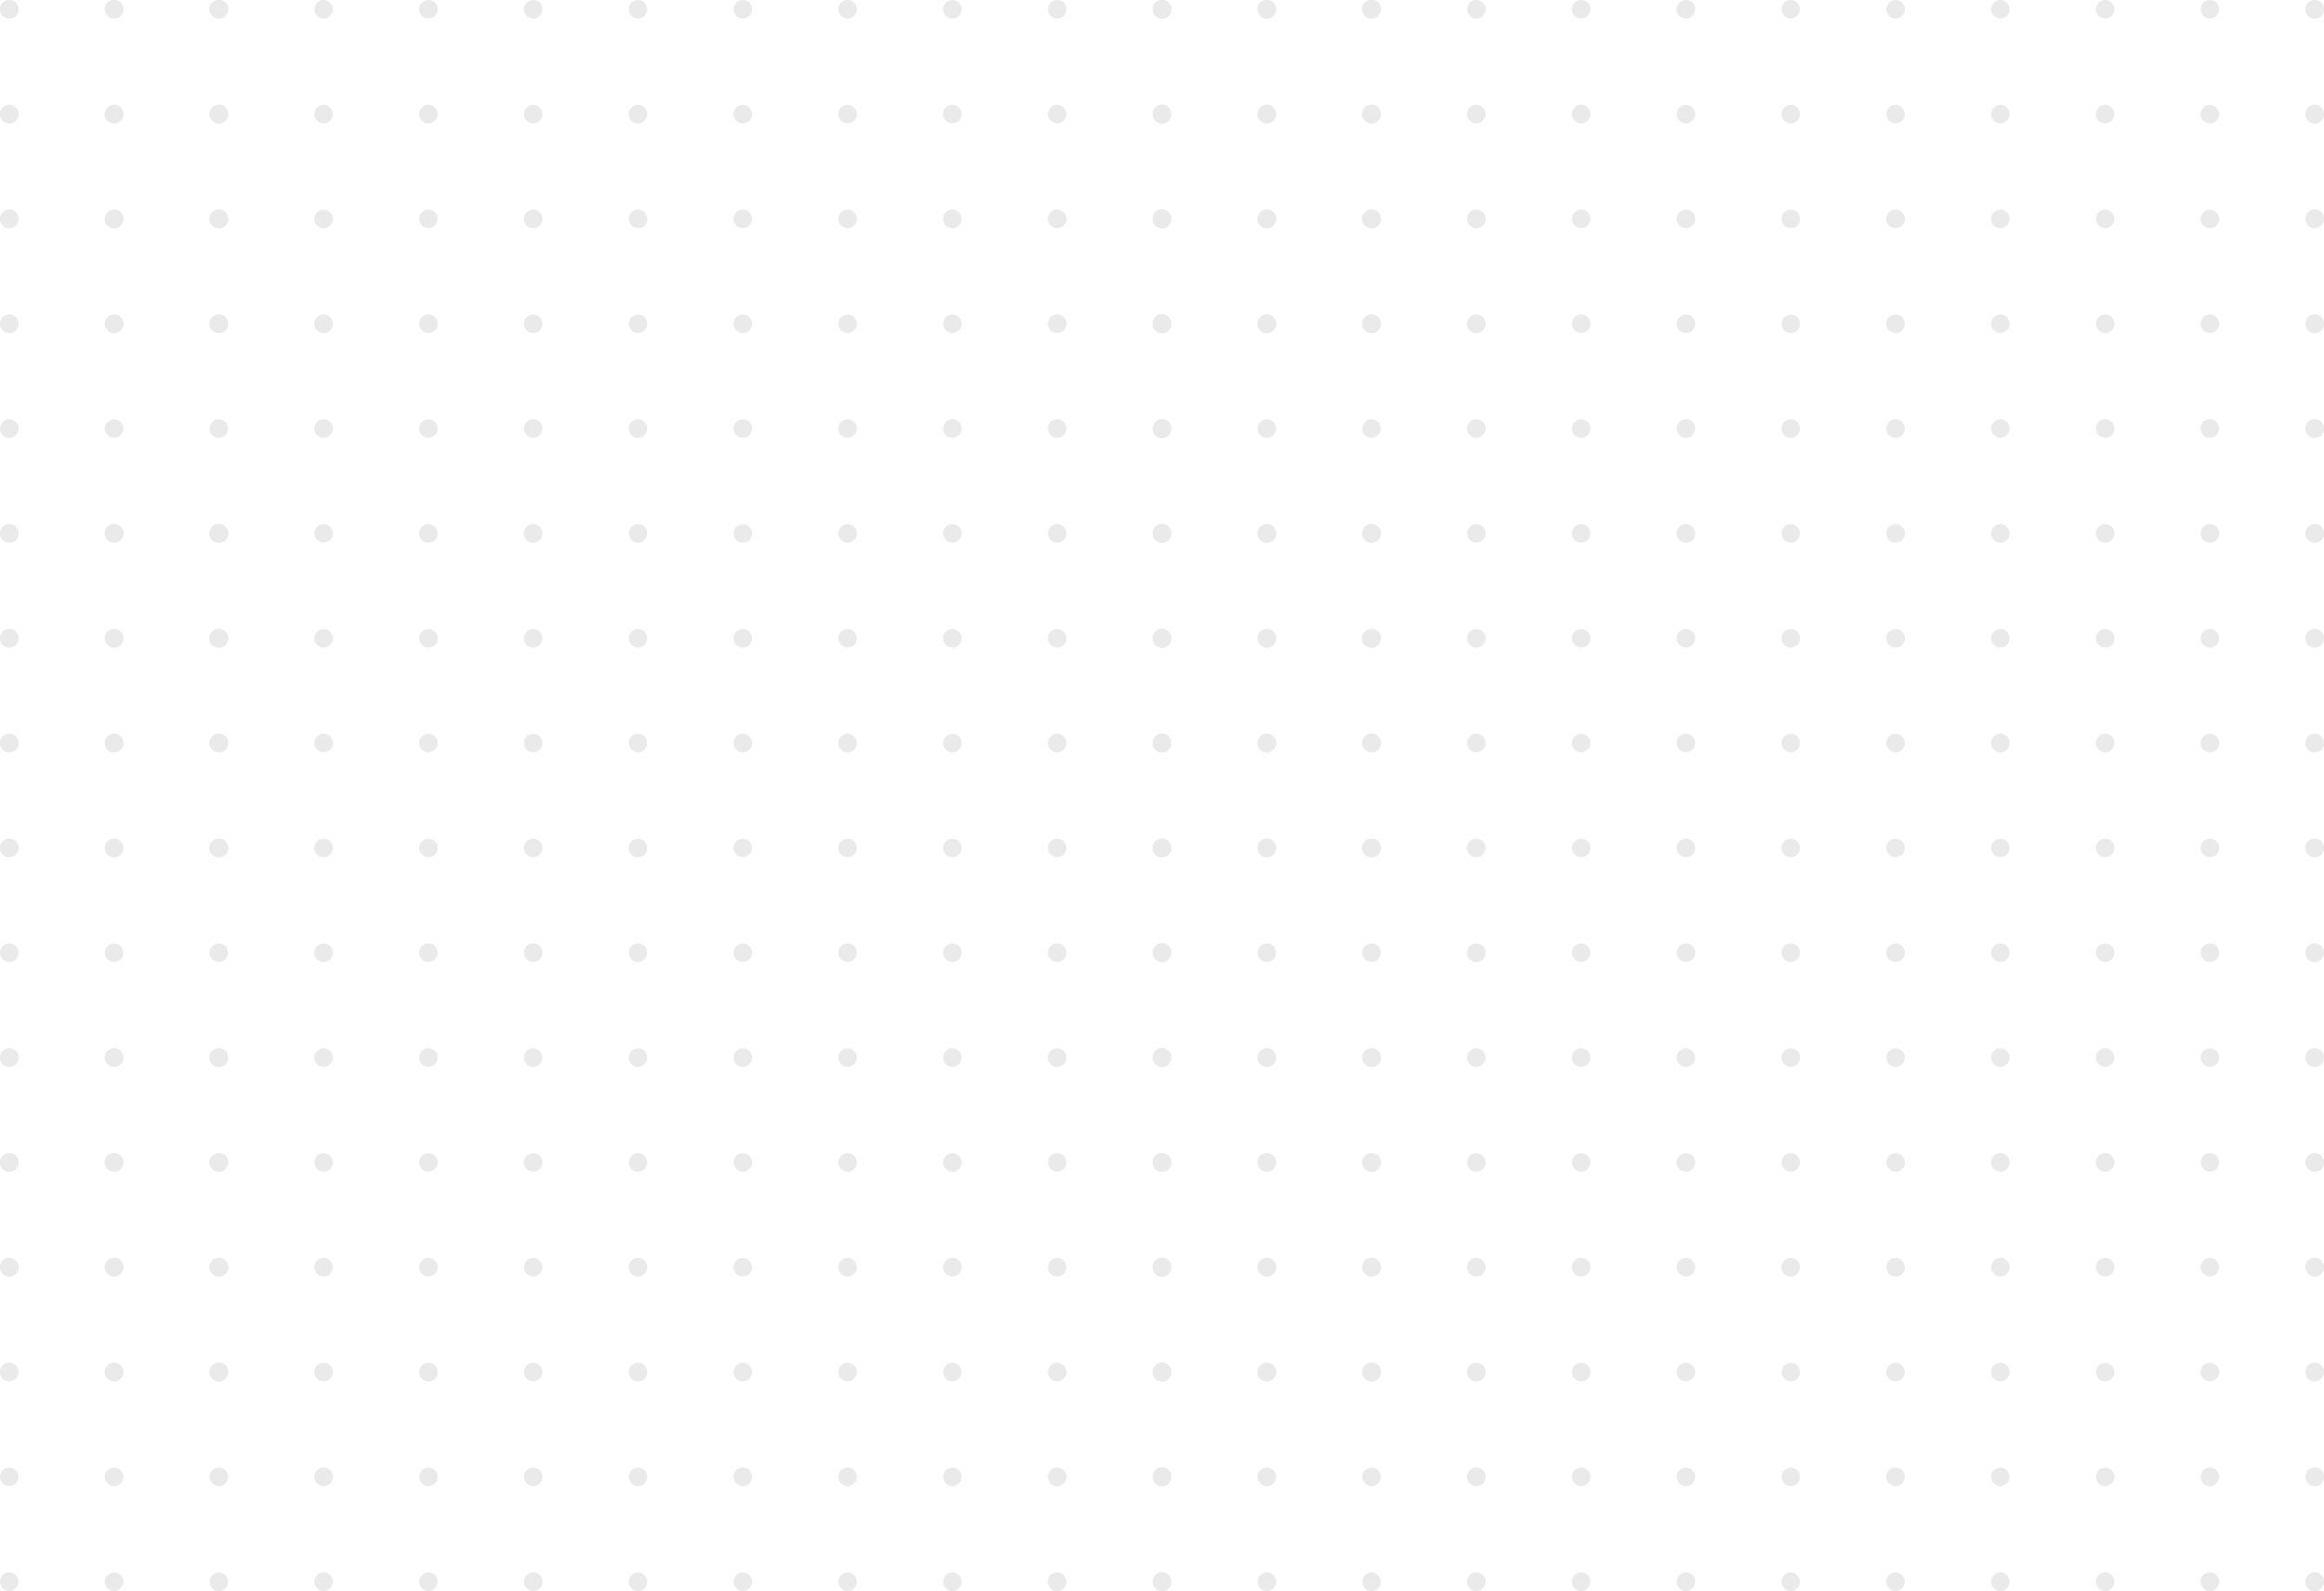 <?xml version="1.0" encoding="UTF-8"?> <svg xmlns="http://www.w3.org/2000/svg" viewBox="0 0 976.17 668.08"> <defs> <style>.a{fill:#eaeaea;}</style> </defs> <title>fon_dot</title> <circle class="a" cx="488.08" cy="3.9" r="3.9"></circle> <circle class="a" cx="488.08" cy="47.93" r="3.9"></circle> <circle class="a" cx="488.08" cy="91.93" r="3.9"></circle> <circle class="a" cx="488.08" cy="135.96" r="3.9"></circle> <circle class="a" cx="488.08" cy="179.96" r="3.9"></circle> <circle class="a" cx="488.08" cy="3.9" r="3.9"></circle> <circle class="a" cx="444.05" cy="3.9" r="3.9"></circle> <circle class="a" cx="400.05" cy="3.9" r="3.9"></circle> <circle class="a" cx="356.02" cy="3.9" r="3.9"></circle> <circle class="a" cx="312.02" cy="3.9" r="3.9"></circle> <circle class="a" cx="267.99" cy="3.9" r="3.9"></circle> <circle class="a" cx="488.08" cy="47.93" r="3.9"></circle> <circle class="a" cx="444.05" cy="47.93" r="3.9"></circle> <circle class="a" cx="400.05" cy="47.93" r="3.9"></circle> <circle class="a" cx="356.02" cy="47.93" r="3.9"></circle> <circle class="a" cx="312.02" cy="47.93" r="3.9"></circle> <circle class="a" cx="267.99" cy="47.93" r="3.9"></circle> <circle class="a" cx="488.08" cy="91.93" r="3.9"></circle> <circle class="a" cx="444.05" cy="91.93" r="3.9"></circle> <circle class="a" cx="400.05" cy="91.93" r="3.9"></circle> <circle class="a" cx="356.02" cy="91.93" r="3.9"></circle> <circle class="a" cx="312.02" cy="91.93" r="3.9"></circle> <circle class="a" cx="267.99" cy="91.93" r="3.9"></circle> <circle class="a" cx="488.08" cy="135.96" r="3.9"></circle> <circle class="a" cx="444.05" cy="135.96" r="3.9"></circle> <circle class="a" cx="400.05" cy="135.96" r="3.9"></circle> <circle class="a" cx="356.02" cy="135.96" r="3.9"></circle> <circle class="a" cx="312.02" cy="135.96" r="3.9"></circle> <circle class="a" cx="267.99" cy="135.96" r="3.9"></circle> <circle class="a" cx="488.08" cy="179.96" r="3.9"></circle> <circle class="a" cx="444.05" cy="179.96" r="3.9"></circle> <circle class="a" cx="400.05" cy="179.96" r="3.9"></circle> <circle class="a" cx="356.02" cy="179.96" r="3.9"></circle> <circle class="a" cx="312.02" cy="179.96" r="3.9"></circle> <circle class="a" cx="267.99" cy="179.96" r="3.9"></circle> <circle class="a" cx="91.93" cy="3.9" r="3.9"></circle> <circle class="a" cx="91.93" cy="47.93" r="3.9"></circle> <circle class="a" cx="91.93" cy="91.93" r="3.9"></circle> <circle class="a" cx="91.93" cy="135.96" r="3.9"></circle> <circle class="a" cx="91.93" cy="3.9" r="3.9"></circle> <circle class="a" cx="47.93" cy="3.9" r="3.9"></circle> <circle class="a" cx="3.9" cy="3.9" r="3.9"></circle> <circle class="a" cx="91.93" cy="47.93" r="3.9"></circle> <circle class="a" cx="47.93" cy="47.93" r="3.9"></circle> <circle class="a" cx="3.9" cy="47.93" r="3.9"></circle> <circle class="a" cx="91.93" cy="91.93" r="3.9"></circle> <circle class="a" cx="47.93" cy="91.93" r="3.9"></circle> <circle class="a" cx="3.9" cy="91.93" r="3.9"></circle> <circle class="a" cx="91.93" cy="135.96" r="3.9"></circle> <circle class="a" cx="47.93" cy="135.96" r="3.9"></circle> <circle class="a" cx="3.9" cy="135.96" r="3.9"></circle> <circle class="a" cx="223.96" cy="3.9" r="3.9"></circle> <circle class="a" cx="179.96" cy="3.9" r="3.9"></circle> <circle class="a" cx="135.93" cy="3.9" r="3.9"></circle> <circle class="a" cx="91.93" cy="3.9" r="3.9"></circle> <circle class="a" cx="47.93" cy="3.9" r="3.9"></circle> <circle class="a" cx="3.9" cy="3.9" r="3.9"></circle> <circle class="a" cx="223.96" cy="47.93" r="3.9"></circle> <circle class="a" cx="179.96" cy="47.93" r="3.9"></circle> <circle class="a" cx="135.93" cy="47.93" r="3.9"></circle> <circle class="a" cx="91.93" cy="47.93" r="3.9"></circle> <circle class="a" cx="47.93" cy="47.93" r="3.9"></circle> <circle class="a" cx="3.9" cy="47.93" r="3.9"></circle> <circle class="a" cx="223.96" cy="91.93" r="3.9"></circle> <circle class="a" cx="179.96" cy="91.93" r="3.9"></circle> <circle class="a" cx="135.93" cy="91.93" r="3.9"></circle> <circle class="a" cx="91.93" cy="91.93" r="3.9"></circle> <circle class="a" cx="47.93" cy="91.93" r="3.9"></circle> <circle class="a" cx="3.9" cy="91.93" r="3.9"></circle> <circle class="a" cx="223.96" cy="135.96" r="3.9"></circle> <circle class="a" cx="179.96" cy="135.96" r="3.9"></circle> <circle class="a" cx="135.93" cy="135.96" r="3.9"></circle> <circle class="a" cx="91.93" cy="135.96" r="3.9"></circle> <circle class="a" cx="47.93" cy="135.96" r="3.9"></circle> <circle class="a" cx="3.9" cy="135.96" r="3.9"></circle> <circle class="a" cx="223.96" cy="179.96" r="3.9"></circle> <circle class="a" cx="179.96" cy="179.96" r="3.9"></circle> <circle class="a" cx="135.93" cy="179.96" r="3.9"></circle> <circle class="a" cx="91.93" cy="179.96" r="3.9"></circle> <circle class="a" cx="47.93" cy="179.96" r="3.9"></circle> <circle class="a" cx="3.9" cy="179.96" r="3.9"></circle> <circle class="a" cx="488.08" cy="223.99" r="3.9"></circle> <circle class="a" cx="488.08" cy="268.03" r="3.9"></circle> <circle class="a" cx="488.08" cy="312.02" r="3.9"></circle> <circle class="a" cx="488.08" cy="356.06" r="3.9"></circle> <circle class="a" cx="488.08" cy="400.05" r="3.9"></circle> <circle class="a" cx="488.08" cy="223.99" r="3.9"></circle> <circle class="a" cx="444.05" cy="223.99" r="3.9"></circle> <circle class="a" cx="400.05" cy="223.99" r="3.9"></circle> <circle class="a" cx="356.02" cy="223.99" r="3.9"></circle> <circle class="a" cx="312.02" cy="223.99" r="3.9"></circle> <circle class="a" cx="267.99" cy="223.99" r="3.9"></circle> <circle class="a" cx="488.08" cy="268.03" r="3.9"></circle> <circle class="a" cx="444.05" cy="268.03" r="3.9"></circle> <circle class="a" cx="400.05" cy="268.03" r="3.9"></circle> <circle class="a" cx="356.02" cy="268.03" r="3.9"></circle> <circle class="a" cx="312.02" cy="268.03" r="3.9"></circle> <circle class="a" cx="267.99" cy="268.03" r="3.9"></circle> <circle class="a" cx="488.08" cy="312.02" r="3.9"></circle> <circle class="a" cx="444.05" cy="312.02" r="3.9"></circle> <circle class="a" cx="400.05" cy="312.02" r="3.9"></circle> <circle class="a" cx="356.02" cy="312.02" r="3.9"></circle> <circle class="a" cx="312.02" cy="312.02" r="3.9"></circle> <circle class="a" cx="267.99" cy="312.02" r="3.9"></circle> <circle class="a" cx="488.08" cy="356.06" r="3.9"></circle> <circle class="a" cx="444.05" cy="356.06" r="3.9"></circle> <circle class="a" cx="400.05" cy="356.06" r="3.9"></circle> <circle class="a" cx="356.02" cy="356.06" r="3.9"></circle> <circle class="a" cx="312.02" cy="356.06" r="3.9"></circle> <circle class="a" cx="267.99" cy="356.06" r="3.9"></circle> <circle class="a" cx="488.08" cy="400.05" r="3.9"></circle> <circle class="a" cx="444.05" cy="400.05" r="3.9"></circle> <circle class="a" cx="400.05" cy="400.05" r="3.9"></circle> <circle class="a" cx="356.02" cy="400.05" r="3.9"></circle> <circle class="a" cx="312.02" cy="400.05" r="3.9"></circle> <circle class="a" cx="267.99" cy="400.05" r="3.9"></circle> <circle class="a" cx="91.93" cy="223.99" r="3.9"></circle> <circle class="a" cx="91.93" cy="268.03" r="3.9"></circle> <circle class="a" cx="91.93" cy="312.02" r="3.9"></circle> <circle class="a" cx="91.93" cy="356.06" r="3.9"></circle> <circle class="a" cx="91.93" cy="223.99" r="3.9"></circle> <circle class="a" cx="47.93" cy="223.99" r="3.9"></circle> <circle class="a" cx="3.9" cy="223.99" r="3.9"></circle> <circle class="a" cx="91.93" cy="268.03" r="3.9"></circle> <circle class="a" cx="47.93" cy="268.03" r="3.9"></circle> <circle class="a" cx="3.9" cy="268.03" r="3.9"></circle> <circle class="a" cx="91.93" cy="312.02" r="3.9"></circle> <circle class="a" cx="47.93" cy="312.02" r="3.9"></circle> <circle class="a" cx="3.9" cy="312.02" r="3.9"></circle> <circle class="a" cx="91.93" cy="356.06" r="3.9"></circle> <circle class="a" cx="47.93" cy="356.06" r="3.9"></circle> <circle class="a" cx="3.9" cy="356.06" r="3.9"></circle> <circle class="a" cx="223.96" cy="223.99" r="3.9"></circle> <circle class="a" cx="179.96" cy="223.99" r="3.9"></circle> <circle class="a" cx="135.93" cy="223.99" r="3.9"></circle> <circle class="a" cx="91.93" cy="223.99" r="3.9"></circle> <circle class="a" cx="47.93" cy="223.99" r="3.9"></circle> <circle class="a" cx="3.9" cy="223.99" r="3.9"></circle> <circle class="a" cx="223.96" cy="268.03" r="3.9"></circle> <circle class="a" cx="179.96" cy="268.03" r="3.9"></circle> <circle class="a" cx="135.93" cy="268.03" r="3.9"></circle> <circle class="a" cx="91.93" cy="268.03" r="3.9"></circle> <circle class="a" cx="47.93" cy="268.03" r="3.9"></circle> <circle class="a" cx="3.9" cy="268.03" r="3.9"></circle> <circle class="a" cx="223.96" cy="312.02" r="3.9"></circle> <circle class="a" cx="179.96" cy="312.02" r="3.9"></circle> <circle class="a" cx="135.93" cy="312.02" r="3.9"></circle> <circle class="a" cx="91.93" cy="312.02" r="3.9"></circle> <circle class="a" cx="47.93" cy="312.02" r="3.9"></circle> <circle class="a" cx="3.9" cy="312.02" r="3.9"></circle> <circle class="a" cx="223.96" cy="356.06" r="3.9"></circle> <circle class="a" cx="179.96" cy="356.06" r="3.9"></circle> <circle class="a" cx="135.93" cy="356.06" r="3.9"></circle> <circle class="a" cx="91.93" cy="356.06" r="3.9"></circle> <circle class="a" cx="47.93" cy="356.06" r="3.9"></circle> <circle class="a" cx="3.9" cy="356.06" r="3.9"></circle> <circle class="a" cx="223.96" cy="400.05" r="3.9"></circle> <circle class="a" cx="179.96" cy="400.05" r="3.9"></circle> <circle class="a" cx="135.93" cy="400.05" r="3.9"></circle> <circle class="a" cx="91.93" cy="400.05" r="3.9"></circle> <circle class="a" cx="47.93" cy="400.05" r="3.9"></circle> <circle class="a" cx="3.9" cy="400.05" r="3.9"></circle> <circle class="a" cx="488.08" cy="444.09" r="3.9"></circle> <circle class="a" cx="488.08" cy="488.12" r="3.9"></circle> <circle class="a" cx="488.08" cy="532.12" r="3.9"></circle> <circle class="a" cx="488.08" cy="576.15" r="3.9"></circle> <circle class="a" cx="488.08" cy="620.15" r="3.9"></circle> <circle class="a" cx="488.08" cy="664.18" r="3.9"></circle> <circle class="a" cx="488.08" cy="444.09" r="3.9"></circle> <circle class="a" cx="444.05" cy="444.09" r="3.9"></circle> <circle class="a" cx="400.05" cy="444.09" r="3.9"></circle> <circle class="a" cx="356.02" cy="444.09" r="3.9"></circle> <circle class="a" cx="312.02" cy="444.09" r="3.9"></circle> <circle class="a" cx="267.99" cy="444.09" r="3.9"></circle> <circle class="a" cx="488.08" cy="488.12" r="3.9"></circle> <circle class="a" cx="444.05" cy="488.12" r="3.9"></circle> <circle class="a" cx="400.05" cy="488.12" r="3.9"></circle> <circle class="a" cx="356.02" cy="488.12" r="3.9"></circle> <circle class="a" cx="312.02" cy="488.12" r="3.9"></circle> <circle class="a" cx="267.99" cy="488.12" r="3.9"></circle> <circle class="a" cx="488.08" cy="532.12" r="3.9"></circle> <circle class="a" cx="444.05" cy="532.12" r="3.9"></circle> <circle class="a" cx="400.05" cy="532.12" r="3.9"></circle> <circle class="a" cx="356.02" cy="532.12" r="3.9"></circle> <circle class="a" cx="312.02" cy="532.12" r="3.9"></circle> <circle class="a" cx="267.99" cy="532.12" r="3.9"></circle> <circle class="a" cx="488.08" cy="576.15" r="3.9"></circle> <circle class="a" cx="444.05" cy="576.15" r="3.9"></circle> <circle class="a" cx="400.05" cy="576.15" r="3.9"></circle> <circle class="a" cx="356.02" cy="576.15" r="3.9"></circle> <circle class="a" cx="312.02" cy="576.15" r="3.9"></circle> <circle class="a" cx="267.99" cy="576.15" r="3.9"></circle> <circle class="a" cx="488.08" cy="620.15" r="3.9"></circle> <circle class="a" cx="444.05" cy="620.15" r="3.9"></circle> <circle class="a" cx="400.05" cy="620.15" r="3.9"></circle> <circle class="a" cx="356.02" cy="620.15" r="3.9"></circle> <circle class="a" cx="312.02" cy="620.15" r="3.9"></circle> <circle class="a" cx="267.99" cy="620.15" r="3.9"></circle> <circle class="a" cx="488.08" cy="664.18" r="3.9"></circle> <circle class="a" cx="444.05" cy="664.18" r="3.9"></circle> <circle class="a" cx="400.05" cy="664.18" r="3.9"></circle> <circle class="a" cx="356.02" cy="664.18" r="3.9"></circle> <circle class="a" cx="312.02" cy="664.18" r="3.9"></circle> <circle class="a" cx="267.99" cy="664.18" r="3.9"></circle> <circle class="a" cx="91.93" cy="444.09" r="3.9"></circle> <circle class="a" cx="91.93" cy="488.12" r="3.9"></circle> <circle class="a" cx="91.93" cy="532.12" r="3.9"></circle> <circle class="a" cx="91.93" cy="576.15" r="3.9"></circle> <circle class="a" cx="91.93" cy="444.09" r="3.9"></circle> <circle class="a" cx="47.93" cy="444.09" r="3.9"></circle> <circle class="a" cx="3.9" cy="444.09" r="3.9"></circle> <circle class="a" cx="91.93" cy="488.12" r="3.9"></circle> <circle class="a" cx="47.93" cy="488.12" r="3.9"></circle> <circle class="a" cx="3.9" cy="488.12" r="3.9"></circle> <circle class="a" cx="91.93" cy="532.12" r="3.9"></circle> <circle class="a" cx="47.93" cy="532.12" r="3.9"></circle> <circle class="a" cx="3.9" cy="532.12" r="3.9"></circle> <circle class="a" cx="91.93" cy="576.15" r="3.9"></circle> <circle class="a" cx="47.93" cy="576.15" r="3.9"></circle> <circle class="a" cx="3.9" cy="576.15" r="3.9"></circle> <circle class="a" cx="223.96" cy="444.09" r="3.9"></circle> <circle class="a" cx="179.96" cy="444.09" r="3.9"></circle> <circle class="a" cx="135.93" cy="444.09" r="3.9"></circle> <circle class="a" cx="91.93" cy="444.09" r="3.9"></circle> <circle class="a" cx="47.93" cy="444.09" r="3.9"></circle> <circle class="a" cx="3.9" cy="444.09" r="3.9"></circle> <circle class="a" cx="223.96" cy="488.12" r="3.9"></circle> <circle class="a" cx="179.96" cy="488.12" r="3.9"></circle> <circle class="a" cx="135.93" cy="488.12" r="3.9"></circle> <circle class="a" cx="91.93" cy="488.12" r="3.9"></circle> <circle class="a" cx="47.93" cy="488.12" r="3.9"></circle> <circle class="a" cx="3.9" cy="488.12" r="3.9"></circle> <circle class="a" cx="223.96" cy="532.12" r="3.9"></circle> <circle class="a" cx="179.96" cy="532.12" r="3.9"></circle> <circle class="a" cx="135.93" cy="532.12" r="3.9"></circle> <circle class="a" cx="91.93" cy="532.12" r="3.9"></circle> <circle class="a" cx="47.93" cy="532.12" r="3.9"></circle> <circle class="a" cx="3.9" cy="532.12" r="3.9"></circle> <circle class="a" cx="223.96" cy="576.15" r="3.9"></circle> <circle class="a" cx="179.96" cy="576.15" r="3.9"></circle> <circle class="a" cx="135.93" cy="576.15" r="3.9"></circle> <circle class="a" cx="91.93" cy="576.15" r="3.9"></circle> <circle class="a" cx="47.93" cy="576.15" r="3.9"></circle> <circle class="a" cx="3.9" cy="576.15" r="3.9"></circle> <circle class="a" cx="223.96" cy="620.15" r="3.9"></circle> <circle class="a" cx="179.96" cy="620.15" r="3.9"></circle> <circle class="a" cx="135.93" cy="620.15" r="3.9"></circle> <circle class="a" cx="91.93" cy="620.15" r="3.9"></circle> <circle class="a" cx="47.93" cy="620.15" r="3.9"></circle> <circle class="a" cx="3.9" cy="620.15" r="3.9"></circle> <circle class="a" cx="223.96" cy="664.18" r="3.9"></circle> <circle class="a" cx="179.96" cy="664.18" r="3.9"></circle> <circle class="a" cx="135.93" cy="664.18" r="3.9"></circle> <circle class="a" cx="91.93" cy="664.18" r="3.9"></circle> <circle class="a" cx="47.93" cy="664.18" r="3.9"></circle> <circle class="a" cx="3.9" cy="664.18" r="3.9"></circle> <circle class="a" cx="972.27" cy="3.9" r="3.9"></circle> <circle class="a" cx="972.27" cy="47.93" r="3.9"></circle> <circle class="a" cx="972.27" cy="91.93" r="3.9"></circle> <circle class="a" cx="972.27" cy="135.96" r="3.9"></circle> <circle class="a" cx="972.27" cy="179.96" r="3.9"></circle> <circle class="a" cx="972.27" cy="3.9" r="3.9"></circle> <circle class="a" cx="928.24" cy="3.9" r="3.9"></circle> <circle class="a" cx="884.24" cy="3.9" r="3.9"></circle> <circle class="a" cx="840.21" cy="3.9" r="3.9"></circle> <circle class="a" cx="796.21" cy="3.9" r="3.9"></circle> <circle class="a" cx="752.18" cy="3.9" r="3.9"></circle> <circle class="a" cx="972.27" cy="47.93" r="3.9"></circle> <circle class="a" cx="928.24" cy="47.93" r="3.9"></circle> <circle class="a" cx="884.24" cy="47.93" r="3.9"></circle> <circle class="a" cx="840.21" cy="47.93" r="3.9"></circle> <circle class="a" cx="796.21" cy="47.93" r="3.9"></circle> <circle class="a" cx="752.18" cy="47.93" r="3.9"></circle> <circle class="a" cx="972.27" cy="91.93" r="3.9"></circle> <circle class="a" cx="928.24" cy="91.93" r="3.9"></circle> <circle class="a" cx="884.24" cy="91.93" r="3.9"></circle> <circle class="a" cx="840.21" cy="91.93" r="3.9"></circle> <circle class="a" cx="796.21" cy="91.93" r="3.9"></circle> <circle class="a" cx="752.18" cy="91.93" r="3.9"></circle> <circle class="a" cx="972.27" cy="135.96" r="3.9"></circle> <circle class="a" cx="928.24" cy="135.96" r="3.9"></circle> <circle class="a" cx="884.24" cy="135.96" r="3.9"></circle> <circle class="a" cx="840.21" cy="135.96" r="3.9"></circle> <circle class="a" cx="796.21" cy="135.96" r="3.9"></circle> <circle class="a" cx="752.18" cy="135.96" r="3.9"></circle> <circle class="a" cx="972.27" cy="179.96" r="3.9"></circle> <circle class="a" cx="928.24" cy="179.96" r="3.9"></circle> <circle class="a" cx="884.24" cy="179.96" r="3.9"></circle> <circle class="a" cx="840.21" cy="179.96" r="3.9"></circle> <circle class="a" cx="796.21" cy="179.96" r="3.9"></circle> <circle class="a" cx="752.18" cy="179.96" r="3.9"></circle> <circle class="a" cx="576.11" cy="3.9" r="3.9"></circle> <circle class="a" cx="576.11" cy="47.93" r="3.9"></circle> <circle class="a" cx="576.11" cy="91.93" r="3.9"></circle> <circle class="a" cx="576.11" cy="135.96" r="3.9"></circle> <circle class="a" cx="576.11" cy="3.9" r="3.9"></circle> <circle class="a" cx="532.12" cy="3.9" r="3.9"></circle> <circle class="a" cx="488.08" cy="3.9" r="3.9"></circle> <circle class="a" cx="576.11" cy="47.93" r="3.9"></circle> <circle class="a" cx="532.12" cy="47.93" r="3.9"></circle> <circle class="a" cx="488.08" cy="47.93" r="3.9"></circle> <circle class="a" cx="576.11" cy="91.93" r="3.9"></circle> <circle class="a" cx="532.12" cy="91.93" r="3.9"></circle> <circle class="a" cx="488.08" cy="91.93" r="3.9"></circle> <circle class="a" cx="576.11" cy="135.96" r="3.9"></circle> <circle class="a" cx="532.12" cy="135.96" r="3.9"></circle> <circle class="a" cx="488.08" cy="135.96" r="3.9"></circle> <circle class="a" cx="708.14" cy="3.9" r="3.9"></circle> <circle class="a" cx="664.14" cy="3.9" r="3.9"></circle> <circle class="a" cx="620.11" cy="3.9" r="3.9"></circle> <circle class="a" cx="576.11" cy="3.9" r="3.9"></circle> <circle class="a" cx="532.12" cy="3.9" r="3.9"></circle> <circle class="a" cx="488.08" cy="3.9" r="3.9"></circle> <circle class="a" cx="708.14" cy="47.93" r="3.9"></circle> <circle class="a" cx="664.14" cy="47.93" r="3.9"></circle> <circle class="a" cx="620.11" cy="47.93" r="3.9"></circle> <circle class="a" cx="576.11" cy="47.93" r="3.9"></circle> <circle class="a" cx="532.12" cy="47.93" r="3.9"></circle> <circle class="a" cx="488.08" cy="47.93" r="3.9"></circle> <circle class="a" cx="708.14" cy="91.93" r="3.9"></circle> <circle class="a" cx="664.14" cy="91.93" r="3.9"></circle> <circle class="a" cx="620.11" cy="91.93" r="3.9"></circle> <circle class="a" cx="576.11" cy="91.93" r="3.9"></circle> <circle class="a" cx="532.12" cy="91.93" r="3.9"></circle> <circle class="a" cx="488.08" cy="91.93" r="3.9"></circle> <circle class="a" cx="708.14" cy="135.96" r="3.9"></circle> <circle class="a" cx="664.14" cy="135.96" r="3.9"></circle> <circle class="a" cx="620.11" cy="135.96" r="3.9"></circle> <circle class="a" cx="576.11" cy="135.96" r="3.9"></circle> <circle class="a" cx="532.12" cy="135.96" r="3.9"></circle> <circle class="a" cx="488.08" cy="135.96" r="3.9"></circle> <circle class="a" cx="708.14" cy="179.96" r="3.9"></circle> <circle class="a" cx="664.14" cy="179.96" r="3.9"></circle> <circle class="a" cx="620.11" cy="179.96" r="3.9"></circle> <circle class="a" cx="576.11" cy="179.96" r="3.9"></circle> <circle class="a" cx="532.12" cy="179.96" r="3.9"></circle> <circle class="a" cx="488.08" cy="179.96" r="3.9"></circle> <circle class="a" cx="972.27" cy="223.99" r="3.9"></circle> <circle class="a" cx="972.27" cy="268.03" r="3.9"></circle> <circle class="a" cx="972.27" cy="312.02" r="3.9"></circle> <circle class="a" cx="972.27" cy="356.06" r="3.9"></circle> <circle class="a" cx="972.27" cy="400.05" r="3.9"></circle> <circle class="a" cx="972.27" cy="223.99" r="3.9"></circle> <circle class="a" cx="928.24" cy="223.99" r="3.9"></circle> <circle class="a" cx="884.24" cy="223.99" r="3.9"></circle> <circle class="a" cx="840.21" cy="223.99" r="3.9"></circle> <circle class="a" cx="796.21" cy="223.99" r="3.9"></circle> <circle class="a" cx="752.18" cy="223.99" r="3.9"></circle> <circle class="a" cx="972.27" cy="268.03" r="3.9"></circle> <circle class="a" cx="928.24" cy="268.03" r="3.9"></circle> <circle class="a" cx="884.24" cy="268.03" r="3.9"></circle> <circle class="a" cx="840.21" cy="268.03" r="3.9"></circle> <circle class="a" cx="796.21" cy="268.03" r="3.9"></circle> <circle class="a" cx="752.18" cy="268.03" r="3.9"></circle> <circle class="a" cx="972.27" cy="312.02" r="3.9"></circle> <circle class="a" cx="928.24" cy="312.02" r="3.9"></circle> <circle class="a" cx="884.24" cy="312.02" r="3.9"></circle> <circle class="a" cx="840.21" cy="312.02" r="3.9"></circle> <circle class="a" cx="796.21" cy="312.02" r="3.9"></circle> <circle class="a" cx="752.18" cy="312.02" r="3.9"></circle> <circle class="a" cx="972.27" cy="356.06" r="3.9"></circle> <circle class="a" cx="928.24" cy="356.06" r="3.9"></circle> <circle class="a" cx="884.24" cy="356.06" r="3.9"></circle> <circle class="a" cx="840.21" cy="356.06" r="3.9"></circle> <circle class="a" cx="796.21" cy="356.06" r="3.9"></circle> <circle class="a" cx="752.18" cy="356.06" r="3.9"></circle> <circle class="a" cx="972.27" cy="400.05" r="3.9"></circle> <circle class="a" cx="928.24" cy="400.05" r="3.9"></circle> <circle class="a" cx="884.24" cy="400.05" r="3.9"></circle> <circle class="a" cx="840.21" cy="400.05" r="3.9"></circle> <circle class="a" cx="796.21" cy="400.05" r="3.9"></circle> <circle class="a" cx="752.18" cy="400.05" r="3.9"></circle> <circle class="a" cx="576.11" cy="223.99" r="3.9"></circle> <circle class="a" cx="576.11" cy="268.03" r="3.9"></circle> <circle class="a" cx="576.11" cy="312.02" r="3.9"></circle> <circle class="a" cx="576.11" cy="356.06" r="3.9"></circle> <circle class="a" cx="576.11" cy="223.99" r="3.9"></circle> <circle class="a" cx="532.12" cy="223.99" r="3.9"></circle> <circle class="a" cx="488.08" cy="223.99" r="3.9"></circle> <circle class="a" cx="576.11" cy="268.03" r="3.9"></circle> <circle class="a" cx="532.12" cy="268.03" r="3.9"></circle> <circle class="a" cx="488.08" cy="268.03" r="3.9"></circle> <circle class="a" cx="576.11" cy="312.02" r="3.9"></circle> <circle class="a" cx="532.12" cy="312.02" r="3.9"></circle> <circle class="a" cx="488.08" cy="312.02" r="3.9"></circle> <circle class="a" cx="576.11" cy="356.06" r="3.9"></circle> <circle class="a" cx="532.12" cy="356.06" r="3.9"></circle> <circle class="a" cx="488.08" cy="356.06" r="3.9"></circle> <circle class="a" cx="708.14" cy="223.99" r="3.9"></circle> <circle class="a" cx="664.14" cy="223.99" r="3.9"></circle> <circle class="a" cx="620.11" cy="223.99" r="3.9"></circle> <circle class="a" cx="576.11" cy="223.99" r="3.9"></circle> <circle class="a" cx="532.12" cy="223.99" r="3.9"></circle> <circle class="a" cx="488.08" cy="223.99" r="3.9"></circle> <circle class="a" cx="708.14" cy="268.03" r="3.9"></circle> <circle class="a" cx="664.14" cy="268.03" r="3.9"></circle> <circle class="a" cx="620.11" cy="268.03" r="3.9"></circle> <circle class="a" cx="576.11" cy="268.03" r="3.9"></circle> <circle class="a" cx="532.12" cy="268.03" r="3.9"></circle> <circle class="a" cx="488.08" cy="268.03" r="3.9"></circle> <circle class="a" cx="708.14" cy="312.02" r="3.9"></circle> <circle class="a" cx="664.14" cy="312.02" r="3.9"></circle> <circle class="a" cx="620.11" cy="312.02" r="3.9"></circle> <circle class="a" cx="576.11" cy="312.02" r="3.9"></circle> <circle class="a" cx="532.12" cy="312.02" r="3.9"></circle> <circle class="a" cx="488.08" cy="312.02" r="3.9"></circle> <circle class="a" cx="708.14" cy="356.06" r="3.9"></circle> <circle class="a" cx="664.14" cy="356.06" r="3.9"></circle> <circle class="a" cx="620.11" cy="356.06" r="3.9"></circle> <circle class="a" cx="576.11" cy="356.06" r="3.9"></circle> <circle class="a" cx="532.12" cy="356.06" r="3.9"></circle> <circle class="a" cx="488.08" cy="356.06" r="3.9"></circle> <circle class="a" cx="708.14" cy="400.05" r="3.9"></circle> <circle class="a" cx="664.14" cy="400.05" r="3.9"></circle> <circle class="a" cx="620.11" cy="400.05" r="3.9"></circle> <circle class="a" cx="576.11" cy="400.05" r="3.9"></circle> <circle class="a" cx="532.12" cy="400.05" r="3.9"></circle> <circle class="a" cx="488.08" cy="400.05" r="3.9"></circle> <circle class="a" cx="972.27" cy="444.09" r="3.9"></circle> <circle class="a" cx="972.27" cy="488.12" r="3.9"></circle> <circle class="a" cx="972.27" cy="532.12" r="3.9"></circle> <circle class="a" cx="972.27" cy="576.15" r="3.9"></circle> <circle class="a" cx="972.27" cy="620.15" r="3.9"></circle> <circle class="a" cx="972.27" cy="664.18" r="3.9"></circle> <circle class="a" cx="972.27" cy="444.09" r="3.9"></circle> <circle class="a" cx="928.24" cy="444.09" r="3.9"></circle> <circle class="a" cx="884.24" cy="444.09" r="3.9"></circle> <circle class="a" cx="840.21" cy="444.09" r="3.9"></circle> <circle class="a" cx="796.21" cy="444.09" r="3.9"></circle> <circle class="a" cx="752.18" cy="444.09" r="3.9"></circle> <circle class="a" cx="972.27" cy="488.12" r="3.9"></circle> <circle class="a" cx="928.24" cy="488.12" r="3.9"></circle> <circle class="a" cx="884.24" cy="488.12" r="3.9"></circle> <circle class="a" cx="840.21" cy="488.12" r="3.9"></circle> <circle class="a" cx="796.21" cy="488.12" r="3.9"></circle> <circle class="a" cx="752.18" cy="488.12" r="3.9"></circle> <circle class="a" cx="972.27" cy="532.12" r="3.9"></circle> <circle class="a" cx="928.24" cy="532.12" r="3.9"></circle> <circle class="a" cx="884.24" cy="532.12" r="3.9"></circle> <circle class="a" cx="840.21" cy="532.12" r="3.9"></circle> <circle class="a" cx="796.21" cy="532.12" r="3.9"></circle> <circle class="a" cx="752.18" cy="532.12" r="3.9"></circle> <circle class="a" cx="972.27" cy="576.15" r="3.9"></circle> <circle class="a" cx="928.24" cy="576.15" r="3.9"></circle> <circle class="a" cx="884.24" cy="576.15" r="3.9"></circle> <circle class="a" cx="840.21" cy="576.15" r="3.9"></circle> <circle class="a" cx="796.21" cy="576.15" r="3.9"></circle> <circle class="a" cx="752.18" cy="576.15" r="3.9"></circle> <circle class="a" cx="972.27" cy="620.15" r="3.9"></circle> <circle class="a" cx="928.24" cy="620.15" r="3.9"></circle> <circle class="a" cx="884.24" cy="620.15" r="3.9"></circle> <circle class="a" cx="840.21" cy="620.15" r="3.9"></circle> <circle class="a" cx="796.21" cy="620.15" r="3.9"></circle> <circle class="a" cx="752.18" cy="620.15" r="3.9"></circle> <circle class="a" cx="972.27" cy="664.18" r="3.9"></circle> <circle class="a" cx="928.24" cy="664.18" r="3.9"></circle> <circle class="a" cx="884.24" cy="664.18" r="3.9"></circle> <circle class="a" cx="840.21" cy="664.18" r="3.9"></circle> <circle class="a" cx="796.21" cy="664.18" r="3.9"></circle> <circle class="a" cx="752.18" cy="664.18" r="3.9"></circle> <circle class="a" cx="576.11" cy="444.09" r="3.9"></circle> <circle class="a" cx="576.11" cy="488.12" r="3.9"></circle> <circle class="a" cx="576.11" cy="532.12" r="3.9"></circle> <circle class="a" cx="576.11" cy="576.15" r="3.9"></circle> <circle class="a" cx="576.11" cy="444.09" r="3.9"></circle> <circle class="a" cx="532.12" cy="444.09" r="3.9"></circle> <circle class="a" cx="488.08" cy="444.09" r="3.9"></circle> <circle class="a" cx="576.11" cy="488.12" r="3.9"></circle> <circle class="a" cx="532.12" cy="488.12" r="3.9"></circle> <circle class="a" cx="488.08" cy="488.12" r="3.9"></circle> <circle class="a" cx="576.11" cy="532.12" r="3.9"></circle> <circle class="a" cx="532.12" cy="532.12" r="3.9"></circle> <circle class="a" cx="488.08" cy="532.12" r="3.9"></circle> <circle class="a" cx="576.11" cy="576.15" r="3.9"></circle> <circle class="a" cx="532.12" cy="576.15" r="3.9"></circle> <circle class="a" cx="488.08" cy="576.15" r="3.9"></circle> <circle class="a" cx="708.14" cy="444.09" r="3.9"></circle> <circle class="a" cx="664.14" cy="444.09" r="3.9"></circle> <circle class="a" cx="620.11" cy="444.09" r="3.9"></circle> <circle class="a" cx="576.11" cy="444.09" r="3.9"></circle> <circle class="a" cx="532.12" cy="444.09" r="3.9"></circle> <circle class="a" cx="488.08" cy="444.09" r="3.9"></circle> <circle class="a" cx="708.14" cy="488.12" r="3.9"></circle> <circle class="a" cx="664.14" cy="488.12" r="3.9"></circle> <circle class="a" cx="620.11" cy="488.12" r="3.9"></circle> <circle class="a" cx="576.11" cy="488.12" r="3.9"></circle> <circle class="a" cx="532.12" cy="488.12" r="3.9"></circle> <circle class="a" cx="488.08" cy="488.12" r="3.9"></circle> <circle class="a" cx="708.14" cy="532.12" r="3.9"></circle> <circle class="a" cx="664.14" cy="532.12" r="3.9"></circle> <circle class="a" cx="620.11" cy="532.12" r="3.9"></circle> <circle class="a" cx="576.11" cy="532.12" r="3.9"></circle> <circle class="a" cx="532.12" cy="532.12" r="3.9"></circle> <circle class="a" cx="488.08" cy="532.12" r="3.9"></circle> <circle class="a" cx="708.14" cy="576.15" r="3.9"></circle> <circle class="a" cx="664.14" cy="576.15" r="3.9"></circle> <circle class="a" cx="620.11" cy="576.15" r="3.9"></circle> <circle class="a" cx="576.11" cy="576.15" r="3.9"></circle> <circle class="a" cx="532.12" cy="576.15" r="3.9"></circle> <circle class="a" cx="488.08" cy="576.15" r="3.9"></circle> <circle class="a" cx="708.14" cy="620.15" r="3.9"></circle> <circle class="a" cx="664.14" cy="620.15" r="3.9"></circle> <circle class="a" cx="620.11" cy="620.15" r="3.9"></circle> <circle class="a" cx="576.11" cy="620.15" r="3.9"></circle> <circle class="a" cx="532.12" cy="620.15" r="3.9"></circle> <circle class="a" cx="488.08" cy="620.15" r="3.9"></circle> <circle class="a" cx="708.14" cy="664.18" r="3.9"></circle> <circle class="a" cx="664.14" cy="664.18" r="3.9"></circle> <circle class="a" cx="620.11" cy="664.18" r="3.9"></circle> <circle class="a" cx="576.11" cy="664.18" r="3.9"></circle> <circle class="a" cx="532.12" cy="664.18" r="3.9"></circle> <circle class="a" cx="488.08" cy="664.18" r="3.9"></circle> </svg> 